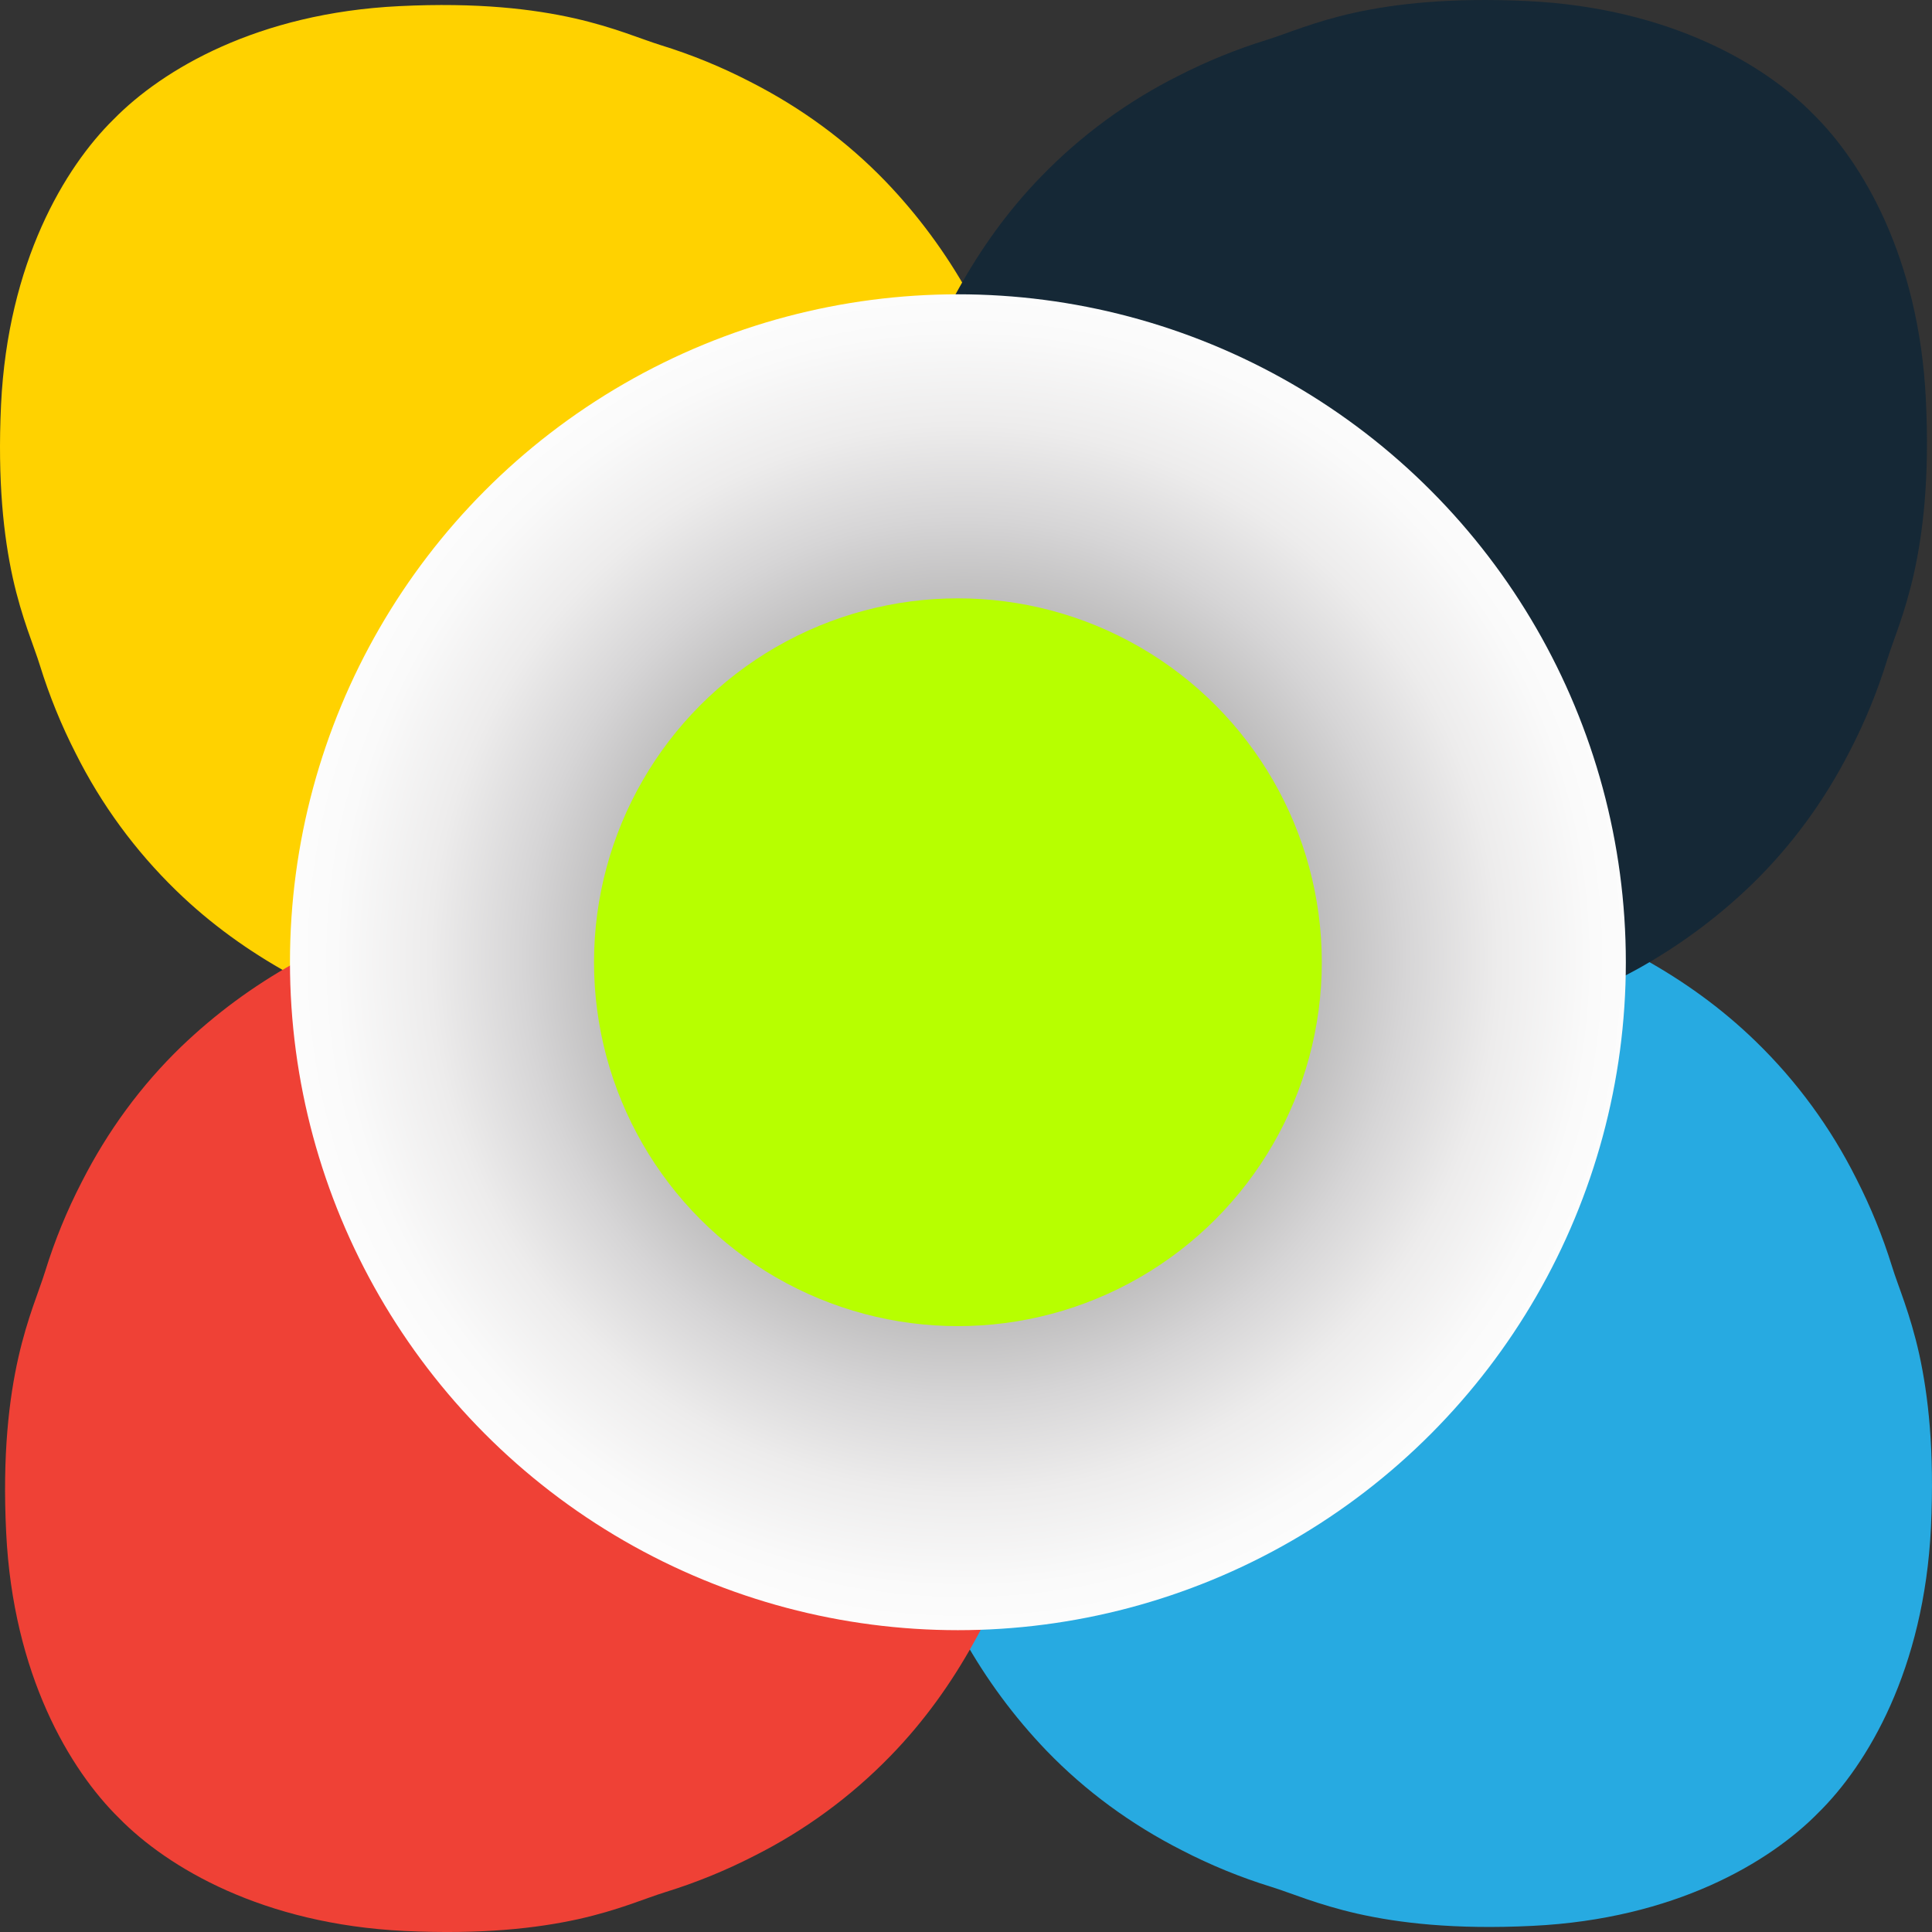 <?xml version="1.0" encoding="UTF-8"?>
<svg id="_레이어_2" data-name="레이어 2" xmlns="http://www.w3.org/2000/svg" xmlns:xlink="http://www.w3.org/1999/xlink" viewBox="0 0 2107.63 2107.65">
  <rect x="0" y="0" width="2107.63" height="2107.65" fill="#333333" stroke="none"/>
  <defs>
    <style>
      .cls-1 {
        fill: #ffd200;
      }

      .cls-1, .cls-2, .cls-3, .cls-4, .cls-5, .cls-6 {
        isolation: isolate;
      }

      .cls-1, .cls-2, .cls-4, .cls-5, .cls-6 {
        mix-blend-mode: multiply;
      }

      .cls-2, .cls-7 {
        fill: #27aae1;
      }

      .cls-8, .cls-4 {
        fill: #ef4136;
      }

      .cls-9 {
        fill: #b7ff00;
      }

      .cls-5 {
        fill: url(#_무제_그라디언트);
      }

      .cls-6 {
        fill: #152836;
      }
    </style>
    <radialGradient id="_무제_그라디언트" data-name="무제 그라디언트" cx="1052.01" cy="1067.21" fx="1052.01" fy="1067.21" r="1714.36" gradientTransform="translate(0 2113.39) scale(1 -1)" gradientUnits="userSpaceOnUse">
      <stop offset="0" stop-color="#231f20"/>
      <stop offset=".07" stop-color="#5c595a"/>
      <stop offset=".14" stop-color="#8e8c8c"/>
      <stop offset=".21" stop-color="#b6b5b5"/>
      <stop offset=".28" stop-color="#d6d5d6"/>
      <stop offset=".34" stop-color="#edecec"/>
      <stop offset=".4" stop-color="#fafafa"/>
      <stop offset=".46" stop-color="#fff"/>
      <stop offset="1" stop-color="#fff"/>
    </radialGradient>
  </defs>
  <g id="_레이어_1-2" data-name="레이어 1">
    <g class="cls-3">
      <g id="Layer_2" data-name="Layer 2">
        <g id="Isolation_Mode" data-name="Isolation Mode">
          <path class="cls-1" d="M1149.6,811.46v1c-1,10.76-2,17.51-2.24,19.25-6.74,51-53.74,86.76-104.75,80-19.72-2.6-38.06-11.55-52.25-25.5-2.19-1.99-4.19-4.17-6-6.51-2.31-2.57-4.4-5.33-6.25-8.24-1.99-2.68-3.74-5.53-5.25-8.51-.76-2.5-1.76-5.25-2.76-7.75s-2.25-4.75-3.49-7.25c0-.13-.11-.24-.24-.24,0,0-.01,0-.02,0-1.01-2.76-1.76-5.6-2.24-8.5-2.11-8.92-2.7-18.14-1.76-27.26v-.25c-.04-1.59.05-3.18.25-4.75,0-.76-162,161.5-161.25,161.24,1.58-.19,3.16-.27,4.75-.24h.26c9.2-.94,18.49-.35,27.5,1.74l.24.26c1.47.07,2.91.4,4.25,1h.26c8.37,2.22,16.37,5.68,23.74,10.24.44.42.94.76,1.5,1,1.33.79,2.52,1.8,3.5,3,.5.24.75.5,1.25.74.29.31.62.57,1,.76.82.59,1.57,1.26,2.26,2,3.63,2.36,6.91,5.22,9.74,8.5,3.1,3.1,5.95,6.44,8.51,10,29.47,42.06,19.27,100.06-22.8,129.53-3.57,2.5-7.32,4.75-11.2,6.73-5.35,1.69-10.54,3.86-15.49,6.49-4.77,1.27-9.61,2.27-14.5,3-2,.26-9.26,1.25-21,2.25h-.25c-29.74,2.76-87.25,5.75-158.75,0h-.74c-50.76-3.75-108-12-167-28-54.24-14.5-110-35.25-163.24-65.26-43.25-24-85-53.49-123-90.49-44.63-43.34-81.65-93.88-109.5-149.5-15.72-30.74-28.77-62.77-39-95.75-6.75-22-19.75-51-29.75-96-9.74-44.49-16.75-104.49-12.74-189,7.49-154.75,69.25-258.5,123-311.24C177.15,75.95,280.9,14.2,435.64,6.69c85.76-4.25,146.5,3.25,191,13.26,44,10,72.24,22.5,94,29.25,33.71,10.39,66.42,23.78,97.75,40,55.5,28.25,105,64.49,147.5,108.5,35.39,36.85,65.89,78.11,90.75,122.75,29.49,53.49,50.51,109.24,65,163.5,15.75,58.5,24,115.25,28,165.49,4.44,53.92,4.42,108.11-.04,162.02Z"/>
          <path class="cls-1" d="M863.86,982.21c1.33.79,2.52,1.8,3.5,3-2-1.25-4-2.51-6.25-3.75h-.25c-.48-.48-1.09-.83-1.75-1-5.12-2.91-10.58-5.18-16.25-6.75-.14,0-.25-.11-.25-.25,0,0,0,0,0-.01-1.29-.48-2.63-.81-4-1,0,0-.26,0-.26-.24-3.25-.75-7-1.51-10.5-2-2-.24-9.5-1.24-21.49-2.24,9.2-.94,18.49-.35,27.5,1.74l.24.26c1.47.07,2.91.4,4.25,1h.26c8.37,2.22,16.37,5.68,23.74,10.24.44.42.95.76,1.51,1Z"/>
          <path class="cls-1" d="M966.12,842.21c1.03,4.42,2.36,8.77,4,13-1-2.49-2.25-4.75-3.49-7.25,0-.13-.11-.24-.24-.24,0,0-.01,0-.02,0-1.01-2.76-1.76-5.6-2.24-8.5-2.11-8.92-2.7-18.14-1.76-27.26,1,12.26,2,19.75,2.26,21.75.49,2.99.99,5.75,1.49,8.5Z"/>
          <path class="cls-1" d="M977.86,870.47c1.96,3.22,4.14,6.31,6.51,9.24-2.31-2.57-4.4-5.33-6.25-8.24-1.99-2.68-3.74-5.53-5.25-8.51-.76-2.5-1.76-5.25-2.76-7.75,1.98,5.29,4.58,10.33,7.75,15v.26Z"/>
          <path class="cls-7" d="M958.04,1296.18v-1c1-10.75,2-17.5,2.25-19.25,6.74-51,53.73-86.75,104.75-80,19.72,2.6,38.06,11.55,52.24,25.5,2.19,1.98,4.2,4.16,6,6.5,2.3,2.58,4.39,5.33,6.25,8.24,1.97,2.69,3.72,5.55,5.21,8.53.75,2.51,1.75,5.25,2.75,7.75s2.25,4.75,3.5,7.26c0,.13.11.24.24.24,0,0,0,0,.01,0,1.01,2.76,1.77,5.6,2.25,8.5,2.1,8.92,2.69,18.13,1.75,27.25v.25c.04,1.59-.05,3.18-.25,4.75,0,.75,162-161.5,161.25-161.25-1.57.2-3.16.29-4.75.25h-.25c-9.2.94-18.49.35-27.5-1.75l-.25-.25c-1.47-.07-2.91-.4-4.25-1h-.25c-8.38-2.22-16.38-5.68-23.75-10.25-.44-.42-.95-.76-1.5-1-1.33-.79-2.52-1.8-3.5-3-.5-.24-.75-.5-1.25-.75-.28-.31-.62-.56-1-.75-.81-.6-1.56-1.26-2.25-2-3.64-2.36-6.92-5.22-9.75-8.5-3.1-3.1-5.94-6.44-8.5-10-29.47-42.07-19.26-100.06,22.81-129.53,3.57-2.5,7.31-4.75,11.19-6.72,5.35-1.69,10.54-3.87,15.5-6.5,4.78-1.26,9.62-2.26,14.5-3,2-.26,9.25-1.24,21-2.25h.24c29.75-2.75,87.25-5.75,158.75,0h.75c50.75,3.75,108,12,167,28,54.25,14.5,110,35.25,163.25,65.25,43.24,24,85,53.5,123,90.49,44.63,43.34,81.65,93.88,109.5,149.5,15.72,30.74,28.77,62.78,39,95.76,6.75,22,19.75,51,29.75,96,9.74,44.5,16.75,104.5,12.75,189-7.5,154.74-69.25,258.49-123,311.24-53,54-156.75,115.75-311.5,123.25-85.75,4.25-146.5-3.24-191-13.25-44-10-72.25-22.5-94-29.25-33.71-10.4-66.42-23.78-97.75-40-55.49-28.25-105-64.49-147.5-108.5-35.38-36.86-65.88-78.11-90.75-122.75-29.49-53.5-50.51-109.25-65-163.51-15.75-58.49-24-115.24-28-165.49-4.42-53.91-4.4-108.1.06-162.01Z"/>
          <path class="cls-2" d="M1243.74,1125.43c-1.33-.79-2.52-1.8-3.5-3,2,1.24,4,2.5,6.25,3.75h.26c.48.48,1.08.82,1.74,1,5.12,2.9,10.58,5.17,16.25,6.75.14,0,.25.1.26.24,0,0,0,0,0,.01,1.29.48,2.63.82,4,1,.13,0,.24.1.25.23,0,0,0,0,0,.01,3.25.74,7,1.5,10.5,2,2,.25,9.5,1.25,21.5,2.25-9.2.94-18.49.35-27.5-1.75l-.25-.25c-1.47-.07-2.91-.4-4.25-1h-.25c-8.38-2.22-16.38-5.68-23.75-10.25-.44-.42-.95-.75-1.51-.99Z"/>
          <path class="cls-2" d="M1141.53,1265.43c-1.03-4.42-2.36-8.77-4-13,1,2.49,2.25,4.75,3.5,7.26,0,.13.11.24.24.24,0,0,0,0,.01,0,1.01,2.76,1.77,5.6,2.25,8.5,2.1,8.92,2.69,18.13,1.75,27.25-1-12.25-2-19.75-2.25-21.75-.5-3-1-5.75-1.5-8.5Z"/>
          <path class="cls-2" d="M1129.74,1237.18c-1.96-3.22-4.13-6.31-6.5-9.25,2.3,2.58,4.39,5.33,6.25,8.24,1.99,2.69,3.74,5.54,5.25,8.53.75,2.51,1.75,5.25,2.75,7.75-1.98-5.29-4.58-10.32-7.75-15v-.27Z"/>
          <path class="cls-8" d="M811.46,958.04h1c10.76,1,17.51,2,19.25,2.25,51,6.74,86.76,53.73,80,104.75-2.6,19.72-11.55,38.06-25.5,52.24-1.99,2.19-4.17,4.19-6.51,6-2.57,2.3-5.33,4.39-8.24,6.25-2.68,1.99-5.53,3.74-8.51,5.25-2.5.75-5.25,1.75-7.75,2.75s-4.75,2.25-7.25,3.5c-.13,0-.24.1-.25.23,0,0,0,.01,0,.02-2.75,1.01-5.6,1.77-8.49,2.25-8.93,2.1-18.14,2.7-27.26,1.76h-.21c-1.59.04-3.18-.05-4.75-.26-.76,0,161.5,162,161.24,161.25-.19-1.57-.27-3.16-.24-4.74v-.26c-.94-9.2-.35-18.49,1.74-27.5l.26-.25c.07-1.47.4-2.91,1-4.25v-.25c2.22-8.38,5.67-16.38,10.24-23.74.42-.44.76-.95,1-1.51.79-1.33,1.81-2.51,3-3.5.25-.5.51-.74.75-1.24.31-.29.57-.63.76-1,.59-.81,1.26-1.57,2-2.25,2.35-3.64,5.21-6.92,8.49-9.75,3.1-3.09,6.45-5.94,10-8.5,42.06-29.47,100.06-19.27,129.53,22.8,2.5,3.57,4.75,7.32,6.73,11.2,1.69,5.35,3.86,10.54,6.49,15.49,1.27,4.77,2.27,9.61,3,14.5.26,2,1.25,9.25,2.25,21v.24c2.76,29.75,5.75,87.26,0,158.75v.75c-3.75,50.75-12,108-28,167-14.5,54.25-35.25,110-65.26,163.25-24,43.24-53.49,85-90.49,123-43.34,44.63-93.88,81.64-149.5,109.49-30.74,15.73-62.77,28.78-95.75,39-22,6.75-51,19.75-96,29.75-44.49,9.74-104.49,16.75-189,12.75-154.75-7.5-258.5-69.25-311.24-123-54-53-115.75-156.75-123.26-311.5-4.25-85.75,3.25-146.5,13.26-191,10-44,22.5-72.24,29.25-94,10.4-33.71,23.78-66.42,40-97.75,28.25-55.49,64.49-105,108.49-147.5,36.86-35.39,78.12-65.88,122.76-90.74,53.49-29.5,109.24-50.52,163.5-65,58.5-15.75,115.25-24,165.49-28,53.9-4.43,108.08-4.42,161.98.02Z"/>
          <path class="cls-4" d="M982.21,1243.78c.79-1.33,1.81-2.51,3-3.5-1.24,2-2.5,4-3.74,6.25v.26c-.48.48-.83,1.08-1,1.74-2.91,5.12-5.17,10.58-6.75,16.25,0,.14-.1.25-.24.26,0,0-.01,0-.02,0-.48,1.29-.82,2.63-1,4,0,.13-.1.24-.23.25,0,0-.01,0-.02,0-.74,3.25-1.5,7-2,10.5-.24,2-1.24,9.5-2.24,21.5-.94-9.2-.35-18.49,1.74-27.5l.26-.25c.07-1.47.4-2.91,1-4.25v-.25c2.22-8.38,5.67-16.38,10.24-23.74.42-.44.76-.96,1-1.52Z"/>
          <path class="cls-4" d="M842.21,1141.53c4.42-1.02,8.77-2.36,13-4-2.49,1-4.75,2.25-7.25,3.5-.13,0-.24.1-.25.23,0,0,0,.01,0,.02-2.75,1.01-5.6,1.77-8.49,2.25-8.93,2.1-18.14,2.7-27.26,1.76,12.26-1,19.75-2,21.75-2.26,3.03-.5,5.75-1,8.5-1.5Z"/>
          <path class="cls-4" d="M870.47,1129.78c3.22-1.96,6.3-4.13,9.24-6.5-2.57,2.3-5.33,4.39-8.24,6.25-2.68,1.99-5.53,3.74-8.51,5.25-2.5.75-5.25,1.75-7.75,2.75,5.29-1.98,10.33-4.58,15-7.75h.26Z"/>
          <path class="cls-6" d="M1296.18,1149.6h-1c-10.75-1-17.5-2-19.25-2.24-51-6.74-86.75-53.74-80-104.75,2.6-19.72,11.55-38.07,25.5-52.25,1.98-2.19,4.16-4.2,6.5-6,2.57-2.31,5.33-4.4,8.24-6.25,2.68-1.99,5.53-3.74,8.51-5.25,2.51-.76,5.25-1.76,7.75-2.76s4.75-2.25,7.26-3.49c.13,0,.24-.11.24-.24,0,0,0-.01,0-.02,2.76-1.01,5.6-1.76,8.5-2.24,8.92-2.1,18.13-2.7,27.25-1.76h.25c1.59-.04,3.18.05,4.75.26.75,0-161.5-162-161.25-161.26.2,1.57.28,3.16.25,4.75v.26c.94,9.2.35,18.49-1.75,27.5l-.25.24c-.06,1.47-.4,2.91-1,4.25v.26c-2.22,8.38-5.67,16.38-10.24,23.74-.42.44-.76.95-1,1.5-.79,1.33-1.8,2.52-3,3.5-.24.51-.5.75-.75,1.25-.31.29-.56.63-.75,1-.59.81-1.26,1.57-2,2.26-2.36,3.63-5.22,6.91-8.5,9.74-3.1,3.1-6.44,5.95-10,8.51-42.07,29.47-100.06,19.26-129.53-22.81-2.5-3.57-4.75-7.31-6.72-11.19-1.69-5.35-3.87-10.54-6.5-15.49-1.27-4.77-2.27-9.61-3-14.5-.26-2-1.24-9.26-2.25-21v-.25c-2.75-29.74-5.75-87.25,0-158.75v-.74c3.75-50.76,12-108,28-167,14.51-54.24,35.26-110,65.26-163.24,24-43.25,53.49-85,90.49-123,43.34-44.63,93.88-81.64,149.5-109.5,30.74-15.72,62.78-28.77,95.76-39,22-6.75,51-19.75,96-29.75,44.5-9.74,104.5-16.74,189-12.74,154.74,7.49,258.49,69.25,311.24,123,54,53,115.75,156.75,123.25,311.5,4.25,85.75-3.24,146.49-13.25,191-10,44-22.5,72.24-29.25,94-10.4,33.71-23.78,66.43-40,97.76-28.25,55.49-64.49,105-108.5,147.49-36.86,35.39-78.11,65.89-122.75,90.75-53.5,29.49-109.25,50.51-163.51,65-58.49,15.75-115.24,24-165.49,28-53.91,4.43-108.1,4.41-162.01-.05Z"/>
          <path class="cls-6" d="M1125.43,863.86c-.79,1.33-1.8,2.52-3,3.5,1.24-2,2.5-4,3.75-6.25v-.25c.48-.49.82-1.09,1-1.75,2.9-5.12,5.17-10.57,6.75-16.24,0-.14.1-.25.24-.26,0,0,0,0,.01,0,.48-1.29.82-2.63,1-4,0,0,0-.26.24-.26.74-3.25,1.5-7,2-10.5.25-2,1.25-9.49,2.25-21.49.94,9.2.35,18.49-1.75,27.5l-.25.24c-.06,1.47-.4,2.91-1,4.25v.26c-2.22,8.38-5.67,16.38-10.24,23.74-.42.44-.76.95-1,1.51Z"/>
          <path class="cls-6" d="M1265.43,966.12c-4.42,1.03-8.77,2.36-13,4,2.49-1,4.75-2.25,7.26-3.49.13,0,.24-.11.24-.24,0,0,0-.01,0-.02,2.76-1.01,5.6-1.76,8.5-2.24,8.92-2.1,18.13-2.7,27.25-1.76-12.25,1-19.75,2-21.75,2.26-3,.49-5.75.99-8.5,1.49Z"/>
          <path class="cls-6" d="M1237.18,977.86c-3.22,1.96-6.31,4.14-9.25,6.51,2.57-2.31,5.33-4.4,8.24-6.25,2.68-1.99,5.53-3.74,8.51-5.25,2.51-.76,5.25-1.76,7.75-2.76-5.29,1.99-10.32,4.59-15,7.75h-.25Z"/>
          <circle class="cls-5" cx="1044.98" cy="1049.71" r="728.66"/>
          <circle class="cls-9" cx="1044.98" cy="1049.71" r="396.97"/>
        </g>
      </g>
    </g>
  </g>
</svg>